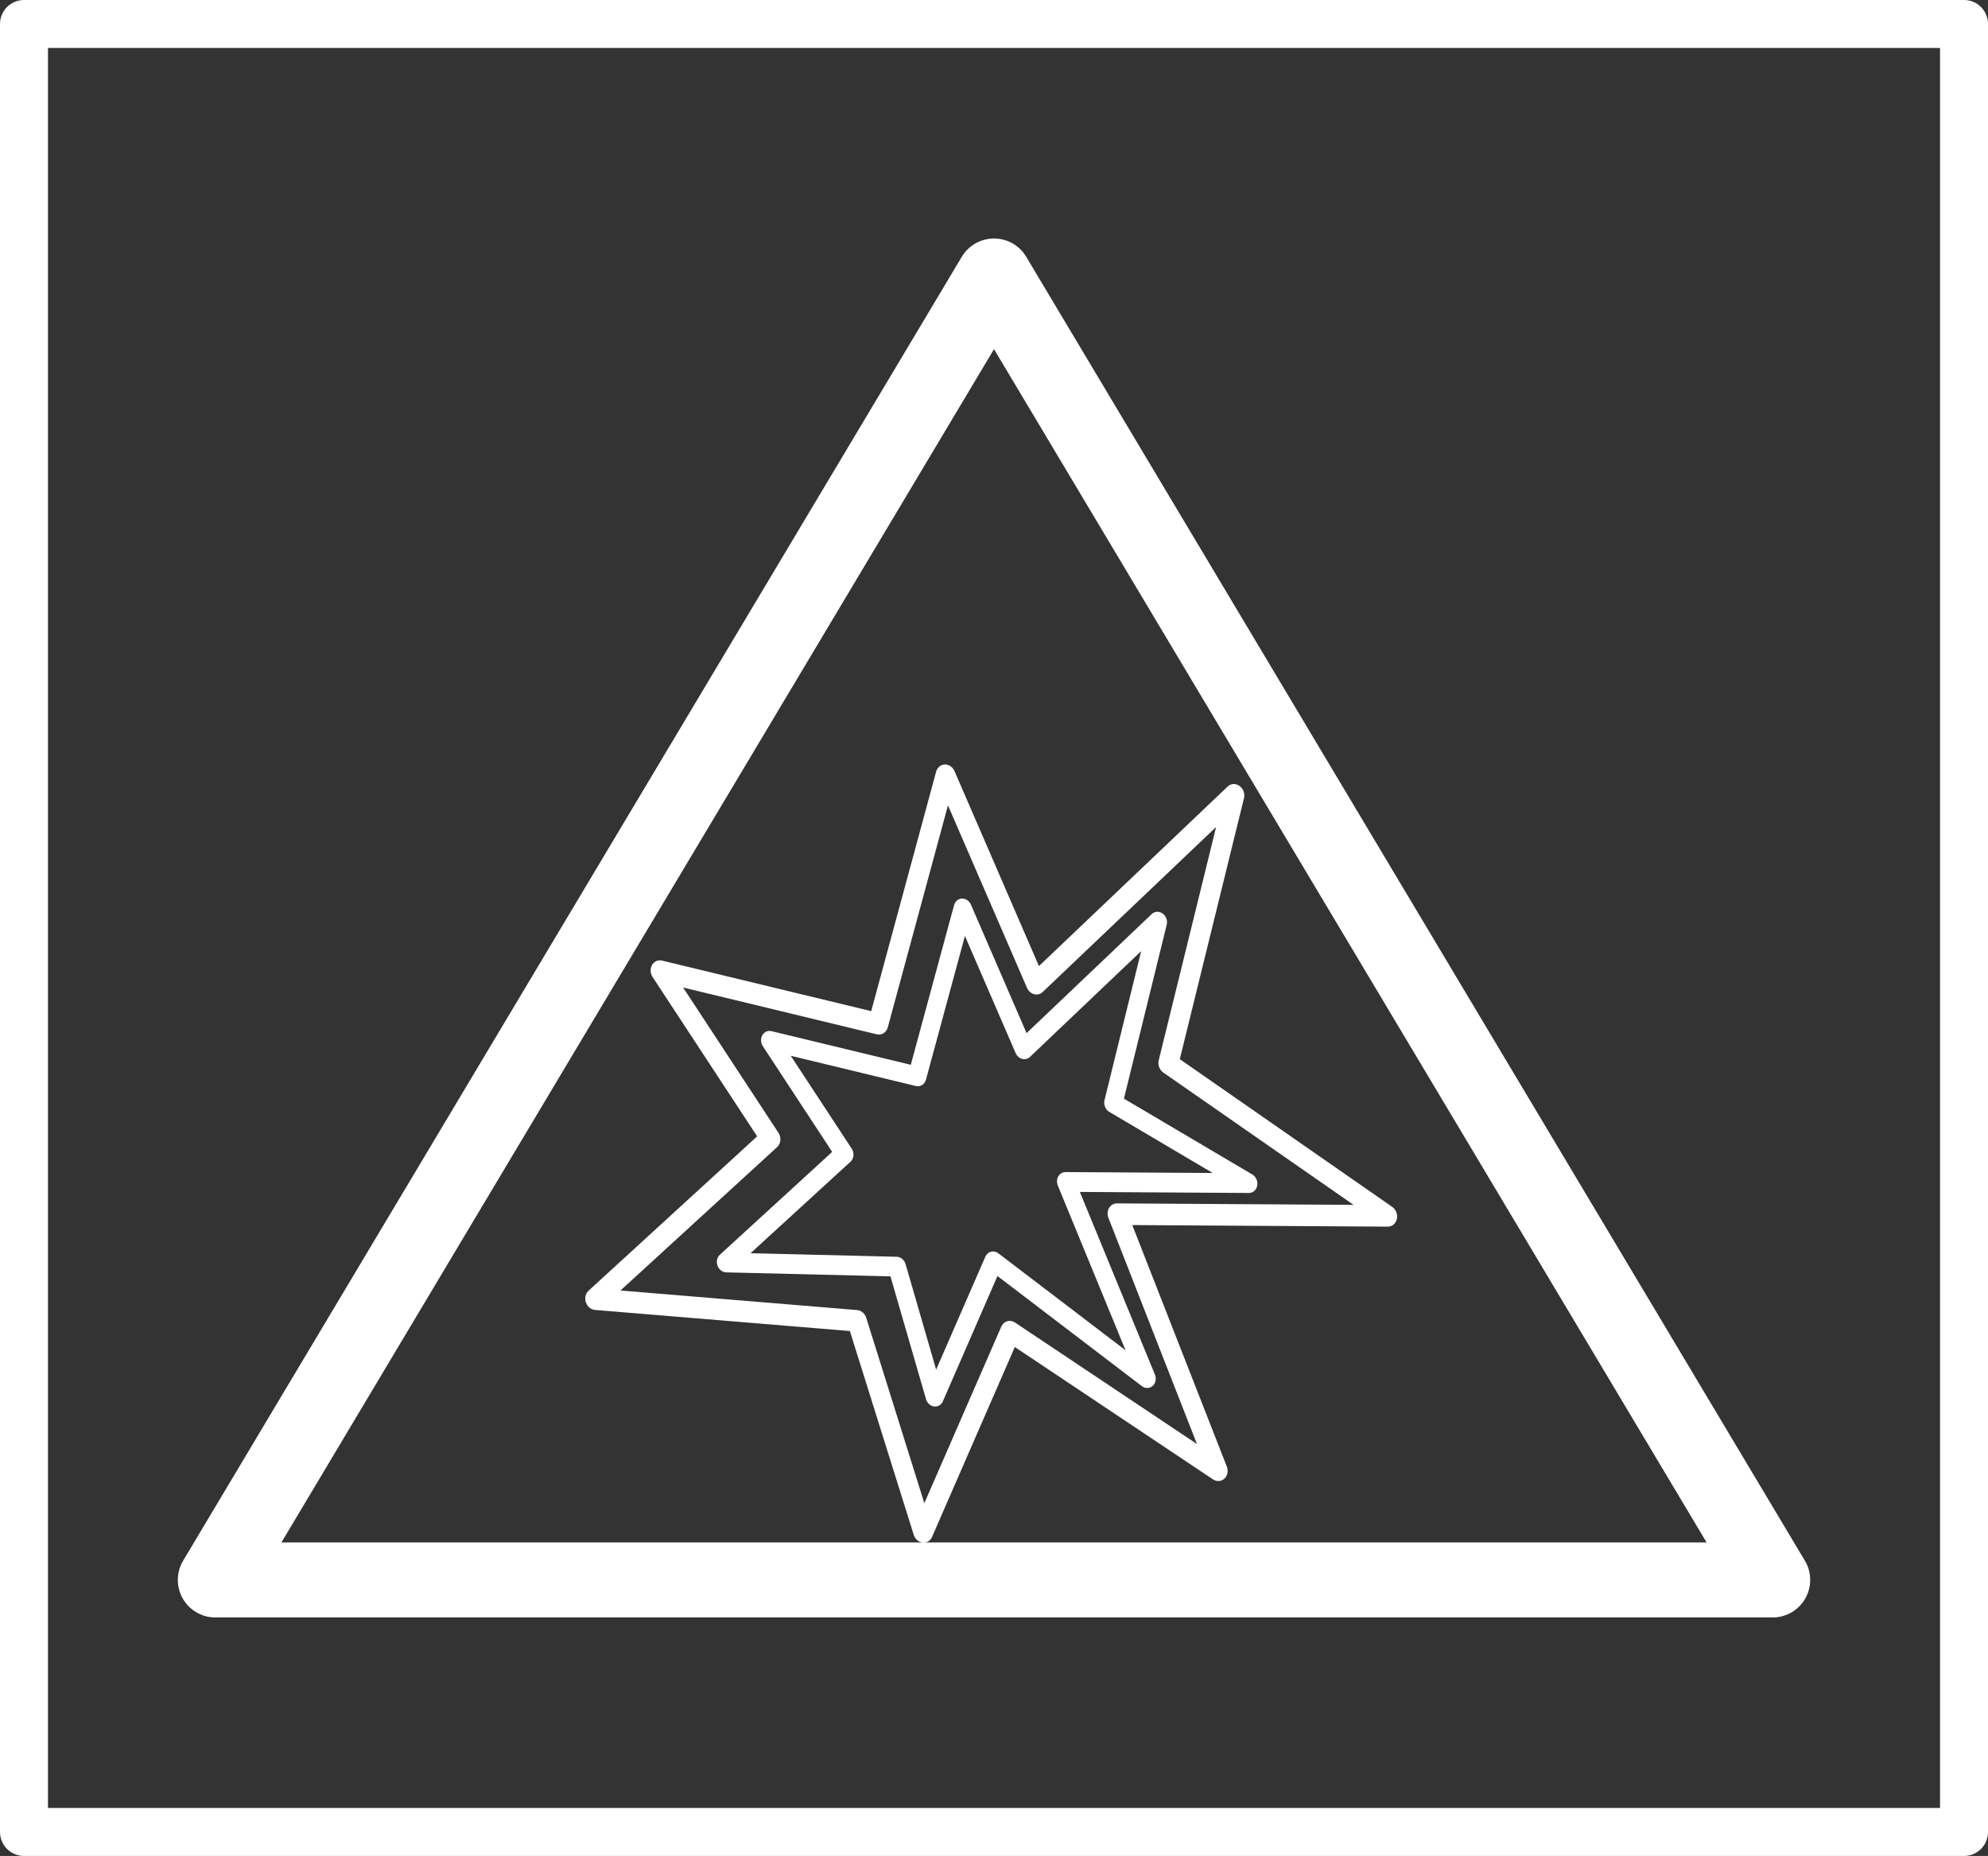 <?xml version="1.0" encoding="UTF-8" standalone="no"?>
<svg
   width="226.697mm"
   height="211.64mm"
   viewBox="0 0 226.697 211.64"
   version="1.1"
   id="svg898"
   inkscape:version="1.2 (dc2aedaf03, 2022-05-15)"
   sodipodi:docname="Risques.svg"
   xmlns:inkscape="http://www.inkscape.org/namespaces/inkscape"
   xmlns:sodipodi="http://sodipodi.sourceforge.net/DTD/sodipodi-0.dtd"
   xmlns="http://www.w3.org/2000/svg"
   xmlns:svg="http://www.w3.org/2000/svg"
   xmlns:rdf="http://www.w3.org/1999/02/22-rdf-syntax-ns#"
   xmlns:cc="http://creativecommons.org/ns#"
   xmlns:dc="http://purl.org/dc/elements/1.1/">
  <rect x="0" y="0" width="226.697" height="211.64" fill="#333333" stroke="none"/>
  <defs
     id="defs892">
    <inkscape:path-effect
       effect="perspective-envelope"
       up_left_point="52.33,80.379"
       up_right_point="177.877,80.112"
       down_left_point="-1.925,178.063"
       down_right_point="199.259,178.33"
       id="path-effect2200"
       is_visible="true"
       lpeversion="1"
       deform_type="perspective"
       horizontal_mirror="false"
       vertical_mirror="false"
       overflow_perspective="false" />
    <inkscape:path-effect
       effect="perspective-envelope"
       up_left_point="84.014,91.577"
       up_right_point="179.802,91.687"
       down_left_point="9.149,175.044"
       down_right_point="195.456,175.044"
       id="path-effect1655"
       is_visible="true"
       lpeversion="1"
       deform_type="perspective"
       horizontal_mirror="false"
       vertical_mirror="false"
       overflow_perspective="false" />
  </defs>
  <sodipodi:namedview
     id="base"
     pagecolor="#ffffff"
     bordercolor="#666666"
     borderopacity="1.0"
     inkscape:pageopacity="0.0"
     inkscape:pageshadow="2"
     inkscape:zoom="0.70710678"
     inkscape:cx="323.85491"
     inkscape:cy="513.35952"
     inkscape:document-units="mm"
     inkscape:current-layer="layer1"
     inkscape:document-rotation="0"
     showgrid="false"
     fit-margin-top="0"
     fit-margin-left="0"
     fit-margin-right="0"
     fit-margin-bottom="0"
     inkscape:window-width="1920"
     inkscape:window-height="1017"
     inkscape:window-x="1912"
     inkscape:window-y="-8"
     inkscape:window-maximized="1"
     inkscape:showpageshadow="2"
     inkscape:pagecheckerboard="true"
     inkscape:deskcolor="#d1d1d1" />
  <g
     inkscape:label="Calque 1"
     inkscape:groupmode="layer"
     id="layer1"
     transform="translate(10.539,-39.323)">
    <rect
       style="fill:none;fill-opacity:0.01;stroke:#ffffff;stroke-width:5.469;stroke-linecap:round;stroke-linejoin:round;stroke-miterlimit:4;stroke-dasharray:none;stroke-opacity:1;paint-order:normal"
       id="rect847"
       width="221.228"
       height="206.171"
       x="-7.804"
       y="42.057"
       inkscape:export-xdpi="600"
       inkscape:export-ydpi="600" />
    <g
       id="g1513"
       transform="matrix(0.447,-0.139,0.155,0.497,33.243,115.848)"
       style="stroke-width:4.368;stroke-dasharray:none">
      <path
         id="path1486"
         style="fill:none;stroke:#ffffff;stroke-width:4.77;stroke-linecap:round;stroke-linejoin:round;stroke-dasharray:none;stroke-opacity:1"
         d="m 153.939,133.113 39.868,46.081 -62.604,-17.889 4.739,60.072 L 97.747,178.907 62.943,215.104 62.873,166.666 3.563,145.107 55.98,122.938 42.561,80.748 89.379,105.917 123.067,58.328 l 5.872,49.465 59.867,-26.592 z"
         sodipodi:nodetypes="ccccccccccccccc" />
      <path
         id="path1486-5"
         style="fill:none;stroke:#ffffff;stroke-width:4.368;stroke-linecap:round;stroke-linejoin:round;stroke-dasharray:none;stroke-opacity:1"
         d="m 138.262,137.834 25.621,25.474 -42.31,-12.09 4.526,46.267 -27.136,-34.372 -23.522,24.463 0.674,-29.644 -39.482,-11.994 35.425,-14.982 -9.069,-28.513 31.641,17.01 22.767,-32.162 3.968,33.43 40.46,-17.971 z"
         sodipodi:nodetypes="ccccccccccccccc" />
    </g>
    <path
       id="rect611"
       style="fill:none;stroke:#ffffff;stroke-width:8.555;stroke-linecap:round;stroke-linejoin:round;stroke-dasharray:none;paint-order:markers fill stroke"
       d="m 102.81,70.796 88.794,148.692 h -177.588 z"
       sodipodi:nodetypes="cccc" />
  </g>
</svg>
